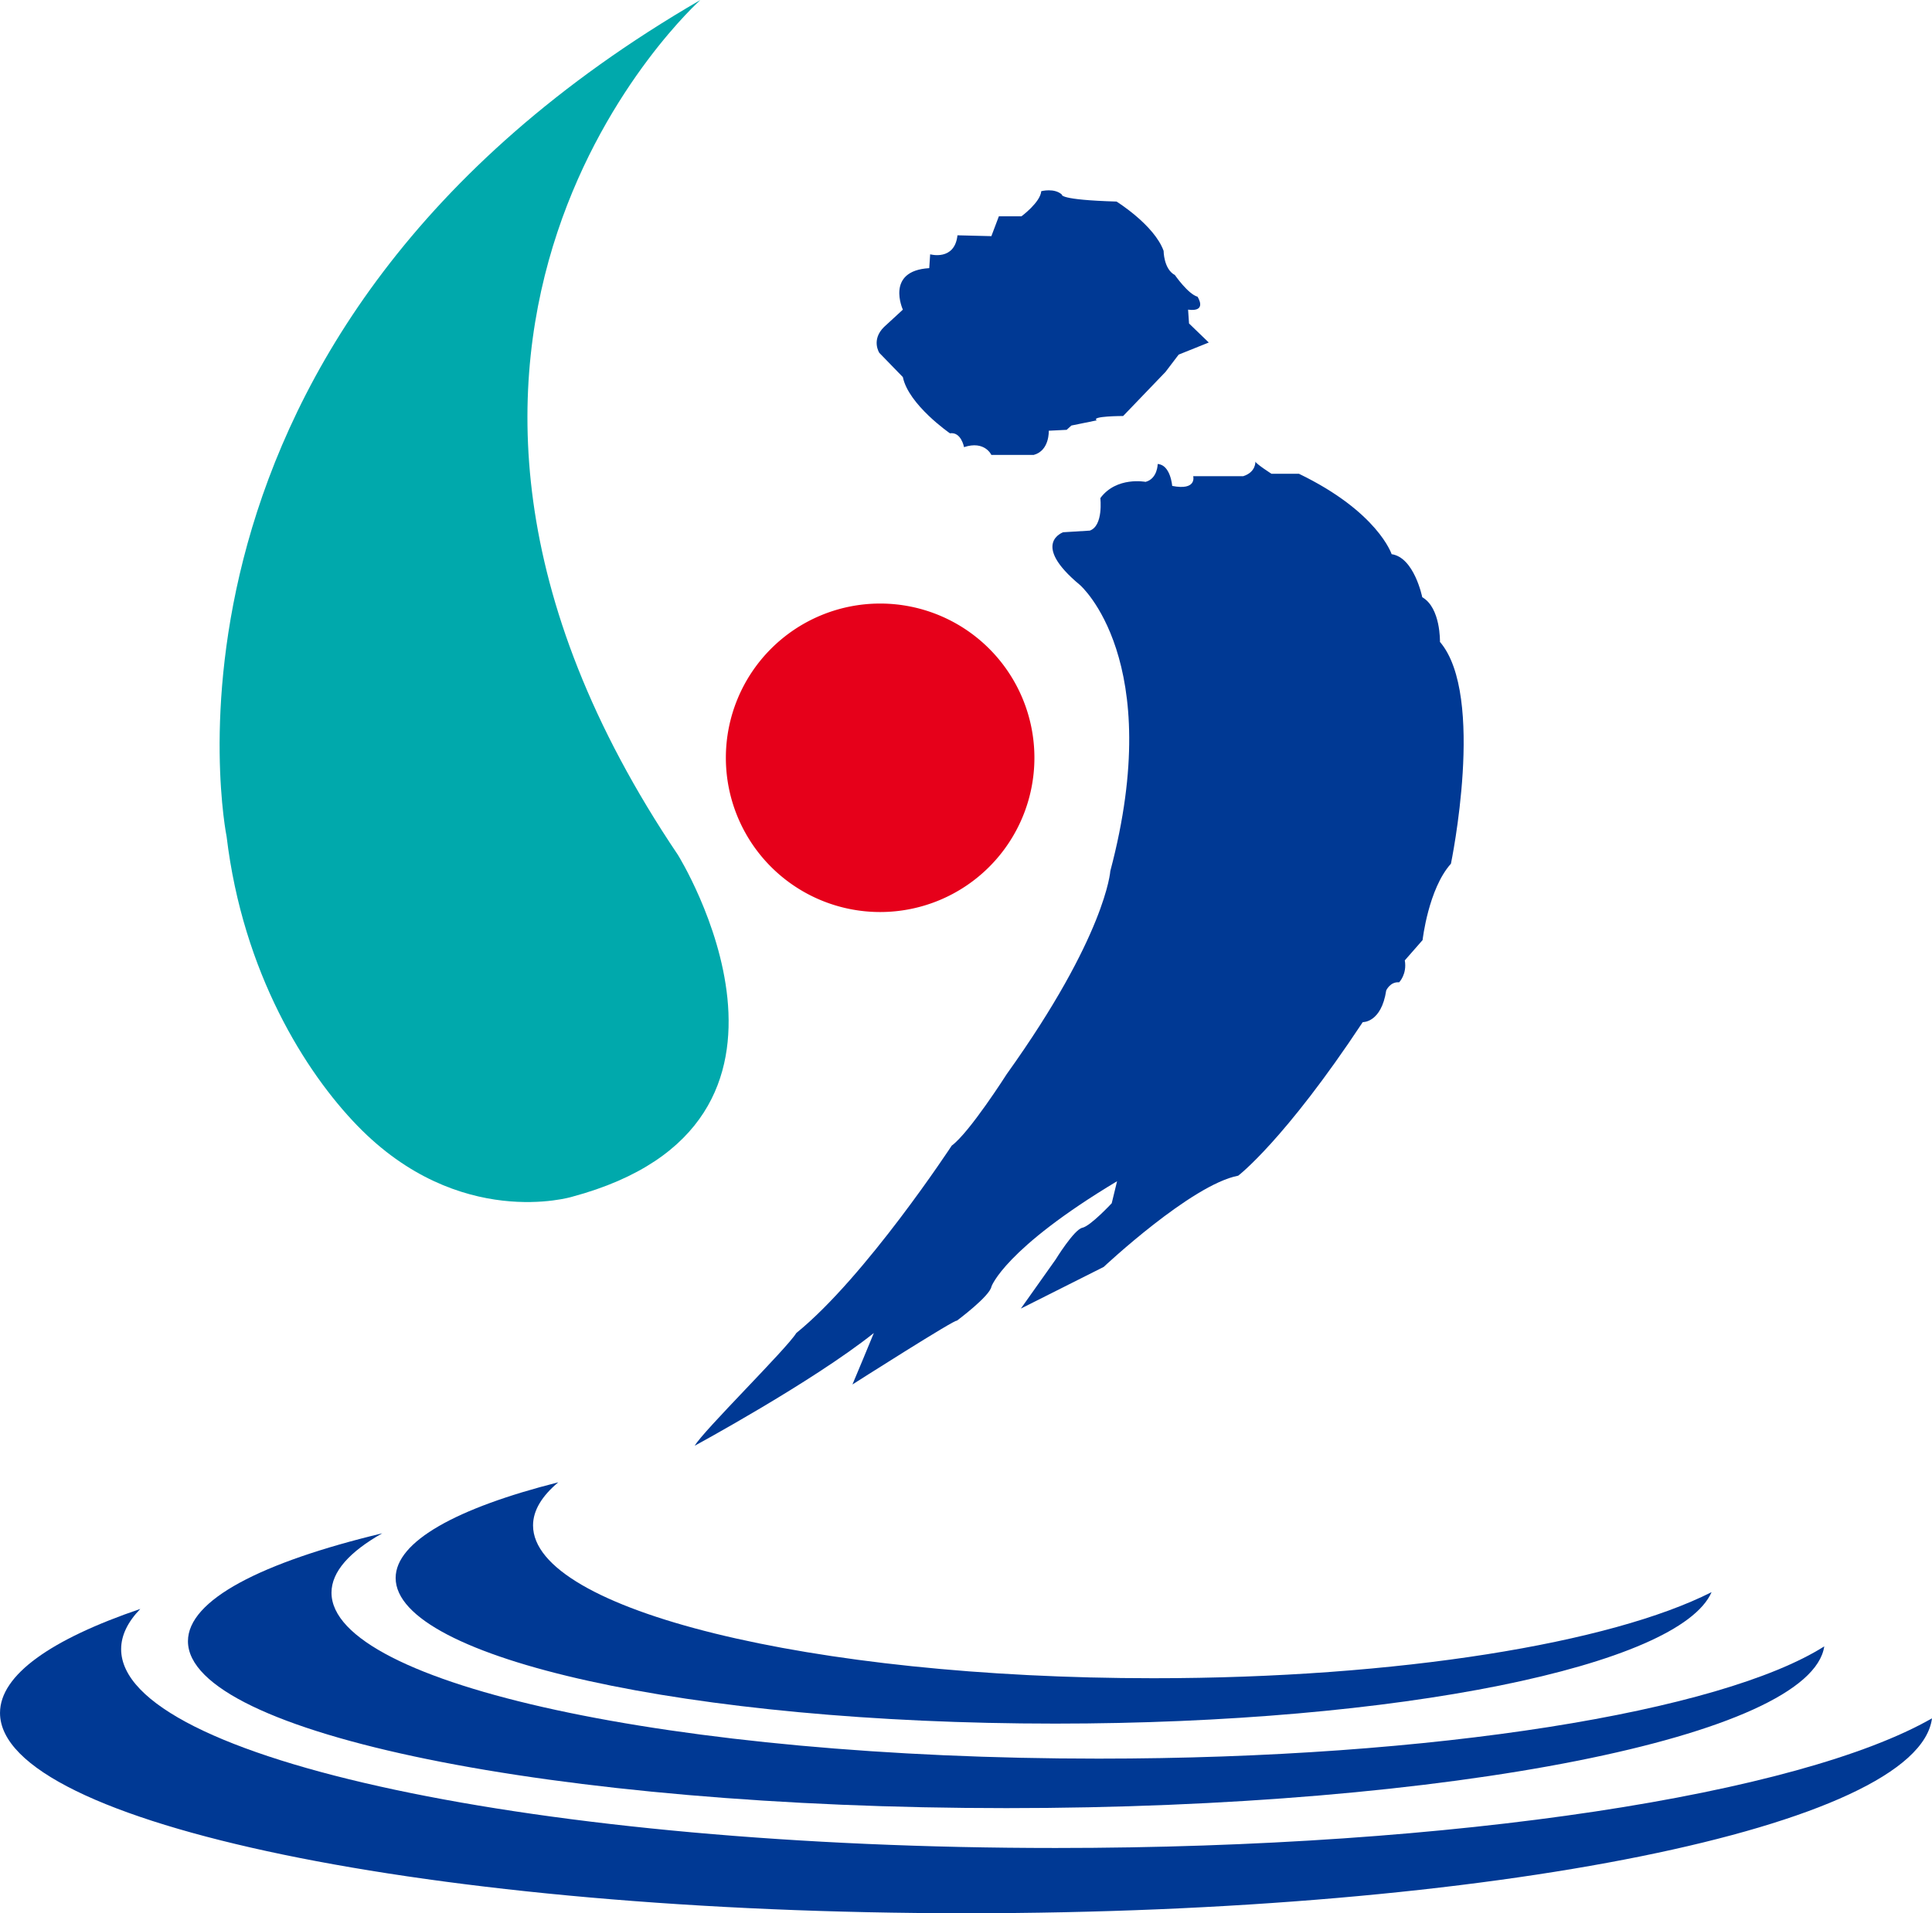 <svg xmlns="http://www.w3.org/2000/svg" width="706.695mm" height="700mm" viewBox="0 0 706.695 700"><defs><clipPath id="a" clipPathUnits="userSpaceOnUse"><path d="M0 841.89h595.28V0H0Z"/></clipPath><clipPath id="b" clipPathUnits="userSpaceOnUse"><path d="M350.617 565.206q-.37 0-.744-.048l-54.588-7.189c-3.105-.41-5.31-3.285-4.901-6.391l3.061-23.239c.409-3.106 3.284-5.311 6.388-4.901l54.588 7.19c3.104.408 5.311 3.283 4.901 6.387l-3.062 23.241c-.376 2.856-2.834 4.95-5.642 4.95z"/></clipPath><clipPath id="c" clipPathUnits="userSpaceOnUse"><path d="M0 841.89h595.28V0H0Z"/></clipPath><clipPath id="d" clipPathUnits="userSpaceOnUse"><path d="m413.11 523.864-54.587-7.191c-3.105-.407-5.31-3.283-4.9-6.387l3.061-23.242c.408-3.105 3.283-5.31 6.388-4.9l54.587 7.19c3.104.407 5.31 3.284 4.901 6.386l-3.061 23.243c-.376 2.854-2.836 4.95-5.645 4.95q-.369 0-.744-.049"/></clipPath></defs><g clip-path="url(#a)" transform="matrix(.353 0 0 -.353 -240.695 244.651)"><path d="m0 0 54.587 7.189c3.104.41 5.978-1.796 6.389-4.901l3.06-23.241c.408-3.105-1.797-5.979-4.901-6.388L4.548-34.529c-3.105-.41-5.979 1.795-6.389 4.9l-3.06 23.24C-5.31-3.283-3.104-.41 0 0" style="fill:#00873c;fill-opacity:1;fill-rule:evenodd;stroke:none" transform="translate(297.702 555.854)"/></g><g clip-path="url(#b)" transform="matrix(.353 0 0 -.353 -240.695 244.651)"><image width="1" height="1" preserveAspectRatio="none" style="image-rendering:optimizeSpeed" transform="matrix(74.286 0 0 44.459 288.771 521.705)"/></g><g clip-path="url(#c)" transform="matrix(.353 0 0 -.353 -240.695 244.651)"><path d="M0 0a44.82 44.82 0 0 0 29.373-10.911C20.991-6.048 10.883-3.208 0-3.208c-10.882 0-20.991-2.84-29.373-7.703A44.82 44.82 0 0 0 0 0" style="fill:#7fbf42;fill-opacity:1;fill-rule:evenodd;stroke:none" transform="translate(302.586 567.665)"/><path d="m0 0 .745-5.657-4.388-.548q-1.926-.255-3.152-.324-1.226-.072-2.486-.117-1.383-.031-1.67-.597-.287-.565 1.144-1.13 3.686-1.444 4.589-.752t2.314.968q.088.011 1.657.353 1.566.342 5.059.832 3.225.455 5.239.72 2.015.265 3.504.4c.936.065 1.739.183 2.408.364q1.004.266.942 1.193-.08 1.316-2.677 1.108-2.595-.204-4.024-1.025-.45-.24-1.983-.504A168 168 0 0 0 4.3-5.189L3.552.498l5.708.811q1.483.195 1.524 1.363.044 1.164-1.634 1.306-.698.058-1.907-.162-1.206-.218-1.645-.546a3.2 3.2 0 0 0-1.086-.567q-.652-.206-.918-.24l-5.621-.802a1.07 1.07 0 0 0-.664.124q-.31.17-.368.616l-.85 6.004 11.812 1.617q1.511.199 1.572 1.337t-1.648 1.304q-.732.055-1.952-.166-1.222-.22-1.603-.542a2.7 2.7 0 0 0-1.076-.518 10 10 0 0 0-.968-.204l-6.328-.922q-1.186.084-2.541.071-1.353-.012-2.197-.243-1.661-.43-1.359-1.009.302-.578.824-.66 1.022-.197 1.488-.542.468-.345.554-.997l.788-5.533q.222-1.446 1.235-1.719a5.4 5.4 0 0 1 2.142-.125z" style="fill:#fff;fill-opacity:1;fill-rule:nonzero;stroke:none" transform="translate(310.572 541.307)"/><path d="M0 0q-.112.166-.84 1.11-.726.943-1.415 1.366-.58.284-.796.212-.217-.075-.818.148a9 9 0 0 0-.83.464q-.573.346-1.168.75.681.994 1.3 2.144.616 1.153 1.191 2.282.414.747.724 1.708.312.96-.896 1.193-.244.028-1.686-.116-1.443-.145-1.886-.445-.532-.31-1.5-.513t-2.626-.422a19 19 0 0 0-1.893-.158l-1.246-.043q-1.322-.025-1.419-.55t.871-1.001q2.314-1.11 3.009-.884.693.228 1.247.602.028.004.4.173.369.17.809.256.584.138 1.066.262.48.123 1.302.292-1.342-3.764-3.789-7.16t-4.551-5.029q-.435-.358.012-.782.448-.422 1.914.342 1.349.751 3.164 2.406a25.3 25.3 0 0 1 3.374 3.79A67 67 0 0 0-4.55.561q1.33-1.044 2.17-1.717 1.312-1.034 2.161-.5Q.63-1.123 0 0m2.003 6.533q-1.215-.16-2.531-.348a25 25 0 0 0-2.094-.231q-1.827-.089-1.458-.6.368-.508.825-.78 2.113-1.168 2.78-.854t1.21.536q.03.003.458.181.43.176.926.303l.148.018.858-6.064q.345-2.396.767-3.412.418-1.013 1.066-.897.764.16 1.242 1.67.48 1.51.06 4.466L4.572 12.656q-.144 1.096-.028 1.821.114.723-.783.907-.624.158-2.205.161-1.584.002-2.002-.023-1.456-.162-1.485-.739-.03-.575.88-.846 1.159-.33 1.684-.775.525-.441.638-1.302zM8.01-7.504q-.727.025-1.906-.177-1.18-.2-1.639-.591a2.4 2.4 0 0 0-.974-.505 9 9 0 0 0-1.071-.217l-3.873-.57a1.13 1.13 0 0 0-.68.122q-.323.168-.377.583l-.418 3.169q-.105.8-.063 1.394.043.592-1.111.652-.632.006-1.959-.107-1.325-.115-2-.264-1.809-.449-1.335-.959.474-.511 1.086-.581.976-.082 1.413-.431.438-.35.519-.971l.367-2.784c.125-.948.516-1.517 1.173-1.699q.986-.278 2.171-.123l10.738 1.536q1.482.194 1.548 1.289.067 1.092-1.609 1.234" style="fill:#fff;fill-opacity:1;fill-rule:nonzero;stroke:none" transform="translate(342.64 544.957)"/><path d="m0 0 54.586 7.19c3.105.408 5.98-1.797 6.389-4.903l3.061-23.24c.409-3.106-1.796-5.979-4.901-6.387L4.548-34.53c-3.106-.409-5.98 1.796-6.388 4.9L-4.902-6.389C-5.311-3.284-3.105-.41 0 0" style="fill:#dc5004;fill-opacity:1;fill-rule:evenodd;stroke:none" transform="translate(360.94 514.56)"/><path d="M0 0c7.166 0 13.719-3.328 18.751-8.826C13.4-4.894 6.947-2.595 0-2.595s-13.4-2.299-18.751-6.231C-13.721-3.328-7.166 0 0 0" style="fill:#fdd000;fill-opacity:1;fill-rule:evenodd;stroke:none" transform="translate(421.714 536.988)"/><path d="M0 0c12.752 0 24.412-5.119 33.364-13.585C23.844-7.53 12.362-3.993 0-3.993c-12.36 0-23.843-3.537-33.364-9.592C-24.41-5.119-12.751 0 0 0" style="fill:#ed6d00;fill-opacity:1;fill-rule:evenodd;stroke:none" transform="translate(402.847 531.055)"/></g><g clip-path="url(#d)" transform="matrix(.353 0 0 -.353 -240.695 244.651)"><image width="1" height="1" preserveAspectRatio="none" style="image-rendering:optimizeSpeed" transform="matrix(74.286 0 0 44.459 352.045 480.536)"/></g><path d="m0 0-4.477-.56a44 44 0 0 0-3.137-.322 99 99 0 0 0-2.472-.114q-1.377-.063-1.652-.609-.275-.552 1.127-1.118 3.69-1.473 4.576-.769.887.705 2.297.979.089.014 1.685.36 1.597.344 5.06.832 3.225.452 5.269.723 2.044.267 3.534.406 1.406.063 2.395.342.987.283.926 1.209-.083 1.313-2.649 1.112-2.564-.2-3.993-1.022-.45-.242-1.998-.504A182 182 0 0 0 3.556.467l-.738 5.598 2.367.344q.172-.4.642-.655a1.52 1.52 0 0 1 1.03-.15q.674.15 1.193 1.016t.339 2.231l-1.003 8.305a5.3 5.3 0 0 0-.035 1.291q.064.55-.924.722-.652.154-1.972.102-1.32-.054-1.763-.112-1.441-.28-1.271-.769.17-.49.73-.627.781-.199 1.239-.47.457-.273.506-.867l.231-1.99-8.067-1.212-.233 1.537a9 9 0 0 0-.087 1.117q-.01.526-.879.715-.673.09-1.887.036-1.215-.054-1.809-.103-1.527-.32-1.261-.842.264-.523.58-.632.91-.272 1.366-.53.455-.256.541-.907l1.072-7.453q.224-1.477.871-2.041t1.176-.465q.584.141 1.091.642.506.504.515.897l2.158.314zm4.385 12.482.486-4.156-7.953-1.168-.606 4.14z" style="fill:#fff;fill-opacity:1;fill-rule:nonzero;stroke:none" transform="matrix(.353 0 0 -.353 -108.573 70.505)"/><path d="M0 0q.18-1.362-.696-2.489-.878-1.123-2.21-1.298-1.363-.182-2.498.664-1.137.844-1.316 2.207-.184 1.395.695 2.503.879 1.11 2.241 1.29 1.333.175 2.47-.669Q-.179 1.362 0 0m7.105-15.972q-.726.024-1.919-.178c-.796-.136-1.338-.33-1.625-.591a2.4 2.4 0 0 0-.973-.504 8 8 0 0 0-1.072-.215l-5.266-.754a1.12 1.12 0 0 0-.679.121q-.324.168-.378.582l-.312 2.37a7 7 0 0 0-.062 1.395q.042.59-1.107.623-.638.035-1.962-.094c-1.324-.129-1.549-.179-1.997-.277q-1.84-.454-1.367-.948a1.75 1.75 0 0 1 1.113-.564q.946-.086 1.41-.521.463-.437.546-1.059l.238-1.807q.187-1.422 1.172-1.699.986-.276 2.171-.121l12.131 1.718q1.481.194 1.549 1.289.066 1.093-1.611 1.234m3.975 8.963c-.053.857-.949 1.213-2.688 1.076q-2.61-.208-4.074-1.003-.64-.387-3.289-.764a353 353 0 0 0-3.655-.511l-6.276-.856q-1.896-.251-3.17-.298l-2.564-.097q-1.376-.088-1.649-.639-.274-.549 1.122-1.087 3.816-1.517 4.75-.823.934.697 2.28.994.084.042 1.709.406t5.148.858q3.28.492 5.369.754a74 74 0 0 0 3.614.369q1.403.095 2.419.394 1.015.3.954 1.227M3.495.461Q3.08 3.631.412 4.198q-2.667.565-2.67.598-.084.41.094.54.18.13-.205.529-.422.457-2.107.327-1.687-.133-1.614-.907.028-.205.463-.315.436-.109-.012-.589.003-.03-2.495-1.308-2.5-1.278-2.086-4.419.347-2.636 2.763-3.81 2.413-1.174 4.813-.857 2.46.322 4.473 2.079Q3.844-2.177 3.495.461" style="fill:#fff;fill-opacity:1;fill-rule:nonzero;stroke:none" transform="matrix(.353 0 0 -.353 -97.867 64.205)"/><path d="M0 0s-.534.815-.928.948c-.393.133-.875.55-.44.673.435.126 5.544.007 6.272-.975.728-.98-1.043-3.946-1.718-5.274-.676-1.328-1.188-.799-1.426-.034C1.521-3.897.904-1.604.5-.843.097-.082 0 0 0 0" style="fill:#231916;fill-opacity:1;fill-rule:evenodd;stroke:none" transform="matrix(.353 0 0 -.353 -132.408 66.007)"/><path d="M0 0s-1.065-1.138-1.186-1.74c-.122-.602-.61-1.325.08-1.509.688-.183 1.734.327 2.446.802.712.473 1.321.831.514 1.437C1.047-.4.597.017 0 0m-9.018 7.31s-1.347.338-1.295-.117c.048-.456 1.04-3.339 1.784-3.836.744-.494 1.644-.301 2.007.564.361.865 2.478 1.745 3.551 2.084S.68 7.149.73 6.724c.052-.428-.849-3.474-1.741-4.378 0 0-.772-1.246-.453-1.583 0 0-1.542-1.491-1.298-3.025.245-1.534.368-1.818 1.35-2.164.982-.348 2.671-.461 4.691 1.445 2.022 1.903 1.917 1.884 2.325 2.18.408.295.411 1.413-.25 1.482-.66.071-2.133.483-2.785.81-.65.325-.809.523-.172 1.706.639 1.187 1.671 3.266 1.671 3.266s.845 1.447-.795 1.919c-1.64.473-2.611.165-4.376-.078-1.763-.243-6.848-.825-6.848-.825s-1.032-.112-1.067-.169" style="fill:#231916;fill-opacity:1;fill-rule:evenodd;stroke:none" transform="matrix(.353 0 0 -.353 -130.632 71.398)"/><path d="M0 0s-.008 2.682 1.655 4.747c0 0 1.314 1.573.046 2.256-1.268.681-3.895 1.28-4.296.243-.401-1.038-.45-4.212-.517-6.153a113 113 0 0 0-.297-4.8c-.058-.685-.477-2.961-.092-3.32.228-.213.95-.358 1.548.265.416.433.726 1.546.958 1.974.565 1.04 1.768 2.104 2.378 2.462.607.357 5.786 3.671 7.324 4.078 0 0 .199.408-.289.681-.487.274-1.025.366-2.096.054C5.25 2.176 1.88.73 1.542.522S.432.039 0 0" style="fill:#231916;fill-opacity:1;fill-rule:evenodd;stroke:none" transform="matrix(.353 0 0 -.353 -126.078 69.515)"/><path d="M0 0s1.174 1.514 1.586 1.923.177 1.26-.18 1.507c-.355.25-3.117.034-3.341.284-.223.252-1.086.201-1.096-.112-.012-.314.033-1.882-.129-2.714-.16-.831-.678-3.297-.328-3.744.349-.449.313-2.015 1.07-2.166.757-.154 2.295.11 3.268.476.974.366 4.461 2.12 4.998 2.336.537.211.392.934-.302.943-.695.014-1.125.03-2.065-.306C2.541-1.91.162-2.682-.405-2.78c-.566-.099-.872-.307-.741.551C-1.018-1.37 0 0 0 0" style="fill:#231916;fill-opacity:1;fill-rule:evenodd;stroke:none" transform="matrix(.353 0 0 -.353 -121.401 67.195)"/><path d="M0 0s-1.928-1.131-2.167-.394c-.239.735-1.179 2.618.152 2.764 1.33.149 4.173.841 4.61.994.435.154 4.301 1.514 5.009 1.901.709.389 2.136.437 2.887.112.75-.323.457-2.084-.025-2.61s-1.834-3.211-2.32-3.85c-.486-.642-1.2-2.111-.944-2.363.256-.25 1.488-.03 3.938.858 2.449.887 2.139 1.587 2.219 2.018s-.146.538 1.049.625c1.196.087 2.574-.467 2.199-.76-.375-.296-2.623-2.239-4.711-3.232s-2.871-1.238-3.24-1.389c-.37-.153-1.664-.351-2.409.144-.744.496-1.409 1.365-1.135 2.597.275 1.234 1.521 4.688 1.764 4.979.241.293-.086.398-.488.274S.546.47 0 0" style="fill:#231916;fill-opacity:1;fill-rule:evenodd;stroke:none" transform="matrix(.353 0 0 -.353 -123.187 71.054)"/><path d="M0 0c-.623-.012.656 4.66 6.951 3.584 0 0 .967-2.51-.9-2.963-1.866-.456-2.446-2.716-4.156-2.56-1.709.155-2.332.73-2.332.73z" style="fill:#e60013;fill-opacity:1;fill-rule:evenodd;stroke:none" transform="matrix(.353 0 0 -.353 -154.806 67.625)"/><path d="M0 0s.074 1.028.448 1.931c.374.901.859 1.9-.947 2.649-1.806.748-2.407.998-3.177-2.562-.771-3.559-3.015-14.759 3.867-15.249 0 0-.241-.499 3.487 1.091 3.728 1.595 5.525 3.635 5.503 4.773-.021 1.136.03 6.192 2.194 11.924 0 0 1.395 2.172-2.274 2.848s-2.187-3.148-2.29-4.587c-.102-1.437-.799-8.307-1.628-9.797-.83-1.49-3.515-4.395-4.683-3.383S-1.408-3.824 0 0" style="fill:#f08300;fill-opacity:1;fill-rule:evenodd;stroke:none" transform="matrix(.353 0 0 -.353 -154.074 65.855)"/><path d="M0 0s.521 4.403.617 5.738c.095 1.338.322 1.631 2.319.662 1.996-.968 1.328-3.088.953-3.993-.374-.902-.535-1.716-.535-1.716s7.345 1.645 6.759-.792c0 0-.176.426-1.885-.382-1.711-.808-5.035-1.085-6.18-4.104C.902-7.603-.551-7.705-.8-6.86c-.249.842.881 5.099.8 6.86" style="fill:#f08300;fill-opacity:1;fill-rule:evenodd;stroke:none" transform="matrix(.353 0 0 -.353 -148.808 65.576)"/><path d="M0 0s-4.265-1.863-5.24.376C-6.216 2.613-2.898 4.234.969 1.997 4.837-.24 5.416-.799 3.201-2.912.984-5.025 2.143-4.696 2.143-4.696s4.285.728 3.772-2.127c-.514-2.856-.66-3.465-1.372-4.757-.711-1.291-2.98-4.124-2.048-4.087.933.036 5.967 2.569 6.532 3.251.565.683-.132 2.487 1.592 2.055 1.725-.433 2.444-1.931 1.36-2.677-1.088-.749-10.216-8.567-11.325-5.285s-.903 3.264 1.02 7.052 2.435 5.197 1.687 4.836c-.748-.359-3.794-1.071-4.468-1.849-.676-.779-3.274.439-2.467 1.621S-1.27-4.76-.022-3.198C1.226-1.635 1.159.332 1.159.332z" style="fill:#f08300;fill-opacity:1;fill-rule:evenodd;stroke:none" transform="matrix(.353 0 0 -.353 -148.668 69.229)"/><path d="M0 0s-1.182.48-1.562.249c-.378-.23-1.83.79-1.122 1.386.708.597 6.507 2.886 6.507 2.886s3.155.865 3.076 1.522c-.078.655-.453 4.133.932 3.962 1.386-.172 2.774-.277 2.931-1.59.154-1.314-.907-8.129-2.042-9.668-1.135-1.541-2.865-3.814-3.115-2.104-.251 1.711.277 1.411.462 2.37.186.964-.099 3.066-.099 3.066zm1.188-6.792S1.593-.708 2.796-.865C4-1.021 4.285-4.948 4.182-5.59c-.105-.643-.018-2.082 2.623-1.633 2.641.45 5.835 1.897 6.667 2.547.832.653 1.508-.115 1.466-.762-.043-.646-.907-1.752-1.631-1.698-.725.058-4.271-2.143-4.823-2.232-.553-.087-6.158-3.108-6.805.847l-.358 1.003ZM-13.186 4.392s-2.822-1.346-3.028-1.722c-.208-.373-1.705-1.885-2.21.56-.505 2.447-.345 3.93 1.006 4.153 1.35.221 4.975.856 6.899 1.488 1.924.635 6.45 1.134 5.954-1.757-.21-1.226-1.195-3.361-2.317-5.527.687-.261 2.142-.93 3.677-2.317 2.118-1.919 0-5.466-1.152-5.444-1.153.024-1.454 1.868-1.2 2.954C-5.303-2.132-7.275.165-7.275.165l-.007.657c-1.413-2.673-2.922-5.239-3.327-6.061-.773-1.57-.332-4.986-1.577-4.5-1.242.485-.861 2.54 1.028 6.298s5.429 9.472 4.682 10.116c-.747.643-6.71-2.283-6.71-2.283" style="fill:#f08300;fill-opacity:1;fill-rule:evenodd;stroke:none" transform="matrix(.353 0 0 -.353 -138.986 70.72)"/><path d="M0 0s-4.813-4.102-6.213-.092c-1.398 4.008.219 4.121 4.052 5.227 3.834 1.105 17.768 6.317 19.87 6.779 2.102.464 10.924 2.746 12.116-.94 1.194-3.688-.996-6.442-2.363-8.413s-1.339-2.665-.566-2.566c.774.099 5.472.452 5.124-1.209-.348-1.66-2.684-2.183-3.577-2.885-.893-.703-7.422-6.291-9.46-1.548-2.036 4.744 4.052 10.592 4.052 10.592s3 3.388 1.867 4.695C23.77 10.946 10.467 7.069 0 0" style="fill:#46b035;fill-opacity:1;fill-rule:evenodd;stroke:none" transform="matrix(.353 0 0 -.353 -183.676 55.844)"/><path d="M0 0s2.657 5.021 4.841 3.408c2.183-1.611.326-1.861-.533-3.179C3.446-1.09-.534-6.399-.898-10.435s.207-6.757-1.105-6.892c-1.312-.138-4.014 1.742-.937 10.487L-.349-.589z" style="fill:#46b035;fill-opacity:1;fill-rule:evenodd;stroke:none" transform="matrix(.353 0 0 -.353 -169.79 50.293)"/><path d="M0 0s10.896 3.435 10.27 2.178-2.88-.637-6.328-2.767C.495-2.719-.44-1.885-.44-1.885Z" style="fill:#46b035;fill-opacity:1;fill-rule:evenodd;stroke:none" transform="matrix(.353 0 0 -.353 -170.578 54.13)"/><path d="M0 0s-1.9-2.572-1.939-4.18c-.038-1.605-.202-3.893.8-3.81 1.002.081 1.825-.208 2.33 4.737 0 0 1.303-.016 2.354.751 1.05.768 1.954 1.624 1.873.479-.082-1.143-2.647-4.869-2.043-6.06.605-1.192 1.4-1.863 4.036.708 2.635 2.569 3.62 2.423 3.3 3.289-.322.865-3.469-1.361-3.469-1.361s-1.203-.757-.654.507c.551 1.261 2.941 4.694-.43 4.703-3.371.011-4.236-.309-4.683-.124C1.029-.178 0 0 0 0" style="fill:#46b035;fill-opacity:1;fill-rule:evenodd;stroke:none" transform="matrix(.353 0 0 -.353 -171.477 57.408)"/><path d="M0 0s-.579 2.05-.47 2.189 2.011.466 2.672.168c.662-.296.952-.464.757-1.615-.195-1.149-.867-3.485-1.536-4.546C.753-4.863.422-5.343.078-5.072c-.343.27-.478 1.147-.121 2.659C.316-.902 0 0 0 0m-20.594-.479s.588.737-.132.751c-.719.014-1.979-.567-2.104-.95-.125-.381-.777-.854-1.433-.476-.657.378-2.878 2.463-.938 3.093 1.939.634 4.285 1.088 5.699.707l.215.114s2.087 1.272 3.959.809c.772-.191 2.141-.833 2.629-1.46.695-.893 1.178-1.932 1.095-3.561l5.987 3.382s.181 1.251.803 1.239c.619-.014 1.282.014 1.938-.06.655-.075 1.511-.496 1.352-1.08s-1.318-4.248-2.36-5.805c-1.042-1.558-1.532-3.249-2.169-1.96-.638 1.288.492 4.83.492 4.83s.524 1.251.232 1.378c-.292.128-4.804-3.36-4.804-3.36l-1.854-.764s-1.007-1.012-1.305-1.594c-.298-.58-2.106-3.138-2.497-2.986-.391.149-.335 1.053.756 4.256 1.092 3.205 1.422 3.749.289 5.039-1.133 1.291-2.168.609-3.123.561.591-.502.523-.557.216-1.818-.309-1.265-2.398-5.572-2.936-6.756s-1.194-1.019-1.593-.687c-.398.332-.624 2.118.412 4.204 1.038 2.085 1.172 2.934 1.174 2.954" style="fill:#46b035;fill-opacity:1;fill-rule:evenodd;stroke:none" transform="matrix(.353 0 0 -.353 -158.549 55.86)"/><path d="M0 0s-.894 1.49-1.556 1.73c-.663.242-1.472 1-.736 1.233.734.233 9.361.071 10.58-1.725C9.507-.555 6.483-6.021 5.329-8.47s-2.013-1.48-2.407-.079C2.526-7.147 1.511-2.936.837-1.544.163-.151 0 0 0 0" style="fill:#e60013;fill-opacity:1;fill-rule:evenodd;stroke:none" transform="matrix(.353 0 0 -.353 -177.838 47.498)"/><path d="M0 0s-.534.814-.928.947c-.392.133-.875.549-.439.673.434.126 5.543.007 6.271-.974.729-.981-1.043-3.947-1.718-5.275-.676-1.328-1.188-.8-1.426-.034C1.521-3.899.905-1.604.501-.844S0 0 0 0" style="fill:#231916;fill-opacity:1;fill-rule:evenodd;stroke:none" transform="matrix(.353 0 0 -.353 -154.411 51.957)"/><path d="M0 0s-1.066-1.138-1.187-1.74-.61-1.325.08-1.509 1.734.327 2.447.802c.712.473 1.32.831.514 1.437C1.047-.401.598.017 0 0m-9.018 7.31s-1.346.337-1.296-.117c.05-.456 1.039-3.339 1.784-3.836.744-.494 1.645-.302 2.007.564.362.864 2.48 1.743 3.552 2.084C-1.9 6.344.679 7.149.73 6.723c.051-.427-.849-3.473-1.742-4.38 0 0-.772-1.244-.453-1.579 0 0-1.542-1.493-1.297-3.028.244-1.534.367-1.816 1.349-2.162.982-.348 2.671-.461 4.692 1.445C5.3-1.078 5.195-1.097 5.604-.801c.407.295.41 1.412-.25 1.482-.66.069-2.133.483-2.784.81-.651.325-.81.521-.173 1.706a152 152 0 0 1 1.671 3.266s.845 1.447-.795 1.919c-1.64.473-2.611.165-4.376-.078-1.764-.243-6.849-.825-6.849-.825s-1.031-.112-1.066-.169" style="fill:#231916;fill-opacity:1;fill-rule:evenodd;stroke:none" transform="matrix(.353 0 0 -.353 -152.635 57.349)"/><path d="M0 0s-.007 2.682 1.656 4.747c0 0 1.313 1.573.044 2.255-1.267.682-3.893 1.281-4.295.244-.4-1.038-.45-4.212-.517-6.153a111 111 0 0 0-.298-4.8c-.056-.685-.475-2.961-.09-3.32.227-.213.95-.358 1.548.265.415.433.725 1.546.957 1.974.565 1.04 1.768 2.104 2.378 2.462.608.357 5.787 3.671 7.324 4.079 0 0 .199.407-.288.68s-1.026.366-2.098.054C5.251 2.176 1.88.73 1.542.522S.432.039 0 0" style="fill:#231916;fill-opacity:1;fill-rule:evenodd;stroke:none" transform="matrix(.353 0 0 -.353 -148.08 55.466)"/><path d="M0 0s1.174 1.513 1.586 1.923.176 1.26-.18 1.507c-.356.249-3.118.033-3.341.284-.223.252-1.086.201-1.097-.112-.012-.314.033-1.882-.127-2.714-.162-.831-.679-3.296-.33-3.744s.314-2.014 1.07-2.166c.758-.154 2.295.111 3.269.476.974.366 4.461 2.121 4.998 2.333s.392.935-.303.947-1.125.029-2.065-.307C2.541-1.91.161-2.682-.404-2.78c-.568-.1-.872-.307-.743.551C-1.019-1.37 0 0 0 0" style="fill:#231916;fill-opacity:1;fill-rule:evenodd;stroke:none" transform="matrix(.353 0 0 -.353 -143.404 53.146)"/><path d="M0 0s-1.929-1.131-2.167-.396c-.24.737-1.179 2.62.151 2.766 1.33.147 4.174.839 4.61.992.436.155 4.302 1.516 5.01 1.903.709.389 2.135.437 2.887.112.75-.323.456-2.085-.025-2.61-.483-.525-1.834-3.211-2.32-3.851-.487-.641-1.2-2.111-.945-2.362.257-.25 1.487-.03 3.938.857 2.449.888 2.138 1.588 2.22 2.019.081.43-.147.538 1.049.625s2.573-.466 2.199-.76c-.375-.296-2.624-2.239-4.712-3.233-2.087-.993-2.87-1.237-3.24-1.388-.37-.153-1.663-.351-2.408.144s-1.41 1.365-1.136 2.597c.276 1.234 1.523 4.688 1.764 4.978s-.086.398-.487.274C5.985 2.543.547.47 0 0" style="fill:#231916;fill-opacity:1;fill-rule:evenodd;stroke:none" transform="matrix(.353 0 0 -.353 -145.19 57.005)"/><path d="M0 0s-1.568-2.646-.958-2.689 2.216-.082 2.825.947C2.479-.712 0 0 0 0" style="fill:#fff;fill-opacity:1;fill-rule:evenodd;stroke:none" transform="matrix(.353 0 0 -.353 -175.352 56.627)"/><path d="M0 0c-24.866 0-45.024 4.292-45.024 9.582 0 .664.318 1.313.923 1.939-4.289-1.461-6.759-3.178-6.759-5.013 0-5.331 20.843-9.653 46.556-9.653 25.295 0 45.862 4.184 46.527 9.394C35.86 2.601 19.359 0 0 0" style="fill:#003994;fill-opacity:1;fill-rule:nonzero;stroke:none" transform="matrix(7.592 0 0 -7.592 386.134 676.123)"/><path d="M0 0c-20.409 0-36.956 3.581-36.956 7.998 0 1.009.872 1.973 2.446 2.861-5.835-1.402-9.362-3.216-9.362-5.2 0-4.443 17.655-8.044 39.434-8.044 21.371 0 38.758 3.468 39.404 7.795C29.995 2.263 16.223 0 0 0" style="fill:#003994;fill-opacity:1;fill-rule:nonzero;stroke:none" transform="matrix(7.592 0 0 -7.592 401.826 643.43)"/><path d="M0 0a7.433 7.433 0 1 0-14.866 0A7.433 7.433 0 0 0 0 0" style="fill:#e6001a;fill-opacity:1;fill-rule:nonzero;stroke:none" transform="matrix(7.592 0 0 -7.592 378.371 277.253)"/><path d="M0 0s-18.004-16.087-1.082-41.199c0 0 8.068-12.949-5.117-16.48 0 0-5.424-1.628-10.33 3.433-2.487 2.564-5.51 7.356-6.297 13.929 0 0-4.919 24.23 22.826 40.317" style="fill:#00a9ac;fill-opacity:1;fill-rule:nonzero;stroke:none" transform="matrix(7.592 0 0 -7.592 256.186 0)"/><path d="M0 0c-16.505 0-29.887 3.296-29.887 7.364 0 .722.429 1.419 1.216 2.078-4.876-1.234-7.836-2.846-7.836-4.611 0-3.877 14.227-7.018 31.777-7.018 16.508 0 30.072 2.78 31.625 6.336C22.05 1.693 11.828 0 0 0" style="fill:#003994;fill-opacity:1;fill-rule:nonzero;stroke:none" transform="matrix(7.592 0 0 -7.592 421.881 614.014)"/><path d="M0 0s-.861 1.875 1.271 2l.044.667s1.18-.333 1.316.916l1.633-.041.362.958h1.089s.907.668.953 1.209c0 0 .634.167.996-.166 0 0-.18-.251 2.631-.334 0 0 1.815-1.126 2.268-2.376 0 0 0-.875.544-1.166 0 0 .635-.917 1.089-1.043 0 0 .498-.75-.454-.624l.046-.667.951-.917-1.451-.583-.634-.834-2.041-2.125s-1.587 0-1.27-.209l-1.225-.25-.227-.207-.861-.043s.046-.958-.726-1.166h-2.04s-.318.707-1.317.375c0 0-.136.749-.679.667 0 0-1.995 1.375-2.268 2.709l-1.134 1.167s-.408.624.228 1.249l.771.709" style="fill:#003994;fill-opacity:1;fill-rule:nonzero;stroke:none" transform="matrix(7.592 0 0 -7.592 330.253 113.292)"/><path d="m0 0-1.282-.079s-1.596-.548.811-2.544c0 0 4.158-3.602 1.46-13.781 0 0-.2-3.094-4.992-9.789 0 0-1.793-2.818-2.649-3.445 0 0-4.14-6.319-7.488-9.032-.468-.764-4.479-4.707-4.894-5.43 0 0 5.667 3.069 8.629 5.43 0 0-1.004-2.433-1.031-2.479 0 0 5.062 3.225 5.023 3.067 0 0 1.596 1.184 1.675 1.653 0 0 .619 1.816 6.052 5.075l-.258-1.062s-1.02-1.098-1.417-1.182c-.396-.082-1.288-1.533-1.288-1.533l-1.673-2.361 3.991 2.007s4.226 3.968 6.482 4.398c0 0 2.22 1.684 6 7.4 0 0 .893-.04 1.131 1.527 0 0 .193.431.621.391 0 0 .39.393.274 1.058l.857.978s.276 2.467 1.366 3.681c0 0 1.684 8.104-.529 10.689 0 0 .041 1.643-.853 2.153 0 0-.385 1.918-1.475 2.074 0 0-.658 2.035-4.467 3.876H8.753s-.736.47-.775.587c0 0 .037-.508-.586-.704h-2.41s.195-.706-1.012-.469c0 0-.077 1.017-.699 1.056 0 0-.001-.705-.583-.861 0 0-1.4.274-2.18-.783C.508 1.566.663.235 0 0" style="fill:#003994;fill-opacity:1;fill-rule:nonzero;stroke:none" transform="matrix(7.592 0 0 -7.592 398.63 194.136)"/><path d="m0 0-9.701-.026.008-2.996 9.701.026zm-18.979-11.177-.006 2.246 11.698.032-.01 3.602-5.244-.015q-.57 0-.927.248-.357.247-.359.784l-.02 7.525q-.003.855-.876 1.138-.876.282-.982.319l.676 1 5.493-.378q0-.037-.088-.571a7 7 0 0 1-.087-1.141l.004-1.427 9.701.026-.005 1.677q-.004.89-.823 1.175-.823.281-.893.318l.64.893 5.493-.414q-.037-.035-.159-.607a5.6 5.6 0 0 1-.121-1.212l.021-8.273q.002-.537-.373-.787-.373-.249-.979-.252l-5.527-.014.009-3.602 11.698.032.005-2.248z" style="fill:#727272;fill-opacity:1;fill-rule:nonzero;stroke:none" transform="matrix(.353 0 0 -.353 -120.35 151.586)"/><path d="M0 0q-.004 1.248-1.236 2.207-1.234.961-2.945.956-1.713-.005-2.938-.972-1.229-.966-1.225-2.213.002-1.25 1.218-2.226 1.215-.979 2.963-.973 1.747.003 2.957.989Q.003-1.25 0 0m-11.005-18.932a1.73 1.73 0 0 0-.91.247q-.41.25-.412.749l-.011 3.959q-.002.784-.752 1.049-.749.267-.82.301l.602 1.036 5.316-.306q-.036-.072-.106-.642a10 10 0 0 1-.068-1.213l.008-2.924 13.588.035.006-2.246zm-7.657 9.254-.006 2.139 28.674.076.006-2.139zM4.244-.023Q4.25-2.486 1.58-3.955a11.8 11.8 0 0 0-5.737-1.477 11.6 11.6 0 0 0-5.71 1.447q-2.645 1.453-2.651 3.88-.006 2.46 2.629 3.948a11.5 11.5 0 0 0 5.702 1.495 11.67 11.67 0 0 0 5.746-1.465Q4.237 2.4 4.244-.023" style="fill:#727272;fill-opacity:1;fill-rule:nonzero;stroke:none" transform="matrix(.353 0 0 -.353 -107.885 151.062)"/><path d="M0 0q-.5 0-.91.247-.411.249-.412.747l-.013 4.602q-.002.784-.752 1.068-.749.283-.82.283l.603 1.035 5.28-.306q-.037-.037-.088-.625a13 13 0 0 1-.051-1.194l.01-3.602 13.588.036.005-2.247Zm10.454 11.654.013-4.957-.244-1.89-3.959-.011-.018 6.847-13.909-.038-.006 2.176 18.51.049a21 21 0 0 1 .668 3.693 38 38 0 0 1 .168 3.549l-14.086-.038-.006 2.212 18.83.05q-.037-.071-.123-.857a12 12 0 0 1-.086-1.319q.003-1.177-.401-3.372-.405-2.194-1.042-3.907l6.242.016.006-2.174z" style="fill:#727272;fill-opacity:1;fill-rule:nonzero;stroke:none" transform="matrix(.353 0 0 -.353 -99.06 157.717)"/><path d="M0 0c-19.062-.051-34.523 3.198-34.534 7.253-.001.51.242 1.007.704 1.488-3.284-1.129-5.175-2.449-5.171-3.856.01-4.087 15.997-7.358 35.708-7.305 19.39.053 35.147 3.301 35.647 7.297C27.482 2.066 14.839.039 0 0" style="fill:#003994;fill-opacity:1;fill-rule:nonzero;stroke:none" transform="matrix(.353 0 0 -.353 -141.387 164.202)"/><path d="M0 0c-15.645-.042-28.336 2.669-28.345 6.056-.002.773.663 1.513 1.869 2.197-4.47-1.087-7.17-2.484-7.166-4.006.009-3.404 13.55-6.129 30.245-6.084C12.985-1.794 26.306.9 26.793 4.219 22.988 1.796 12.436.033 0 0" style="fill:#003994;fill-opacity:1;fill-rule:nonzero;stroke:none" transform="matrix(.353 0 0 -.353 -140.831 163.035)"/><path d="M0 0a5.699 5.699 0 1 0-11.397-.029A5.699 5.699 0 0 0 0 0" style="fill:#e6001a;fill-opacity:1;fill-rule:nonzero;stroke:none" transform="matrix(.353 0 0 -.353 -141.702 149.995)"/><path d="M0 0s-13.769-12.369-.745-31.584c0 0 6.21-9.91-3.889-12.643 0 0-4.154-1.259-7.925 2.61-1.913 1.961-4.239 5.629-4.857 10.664 0 0-3.819 18.563 17.416 30.953" style="fill:#00a9ac;fill-opacity:1;fill-rule:nonzero;stroke:none" transform="matrix(.353 0 0 -.353 -146.08 140.13)"/><path d="M0 0c-12.652-.035-22.917 2.465-22.925 5.582-.002.555.326 1.09.927 1.597-3.734-.955-6-2.198-5.997-3.551.008-2.971 10.921-5.351 24.373-5.316 12.656.035 23.048 2.194 24.23 4.924C16.898 1.344 9.067.023 0 0" style="fill:#003994;fill-opacity:1;fill-rule:nonzero;stroke:none" transform="matrix(.353 0 0 -.353 -140.12 161.986)"/><path d="M0 0s-.664 1.437.97 1.537l.032.512s.905-.254 1.007.705l1.252-.029.275.736.835.002s.694.513.729.928c0 0 .484.129.763-.125 0 0-.138-.193 2.018-.25 0 0 1.393-.86 1.744-1.818 0 0 .001-.671.419-.893 0 0 .487-.701.836-.797 0 0 .384-.574-.347-.48l.036-.509.732-.703-1.111-.449-.484-.64-1.56-1.634s-1.217-.003-.974-.162l-.938-.195-.173-.16-.661-.034s.038-.735-.554-.896l-1.564-.003s-.244.541-1.01.285c0 0-.106.574-.522.509 0 0-1.532 1.05-1.744 2.073l-.871.891s-.314.478.172.958l.589.545" style="fill:#003994;fill-opacity:1;fill-rule:nonzero;stroke:none" transform="matrix(.353 0 0 -.353 -143.43 144.16)"/><path d="m0 0-.983-.063s-1.222-.424.628-1.948c0 0 3.193-2.754 1.147-10.562 0 0-.148-2.372-3.808-7.514 0 0-1.367-2.164-2.023-2.646 0 0-3.16-4.852-5.721-6.94-.357-.586-3.424-3.616-3.741-4.171 0 0 4.338 2.365 6.604 4.179 0 0-.765-1.867-.785-1.902 0 0 3.874 2.483 3.844 2.362 0 0 1.221.91 1.28 1.27 0 0 .472 1.393 4.629 3.903l-.195-.815s-.779-.843-1.084-.908c-.304-.064-.984-1.179-.984-1.179l-1.278-1.812L.585-27.2s3.232 3.051 4.96 3.385c0 0 1.698 1.294 4.584 5.685 0 0 .685-.029.864 1.172 0 0 .147.33.476.302 0 0 .298.302.207.811l.656.752s.206 1.891 1.04 2.824c0 0 1.274 6.215-.428 8.192 0 0 .027 1.26-.659 1.649 0 0-.3 1.469-1.135 1.587 0 0-.509 1.559-3.432 2.962l-1.013-.003s-.566.36-.597.449c0 0 .03-.39-.447-.541l-1.848-.005s.151-.541-.774-.362c0 0-.061.779-.539.809 0 0 .001-.541-.445-.662 0 0-1.074.208-1.668-.604C.387 1.202.507.182 0 0" style="fill:#003994;fill-opacity:1;fill-rule:nonzero;stroke:none" transform="matrix(.353 0 0 -.353 -140.988 147.032)"/><path d="M0 0q.639.48.638 1.201-.004.776-.717 1.19a3 3 0 0 1-1.525.41l-2.851-.008.009-3.283 2.796.007Q-.641-.479 0 0m-.77 4.265q.585.416.583 1.12-.001.757-.67 1.072a3.4 3.4 0 0 1-1.48.312l-1.858-.005a.33.33 0 0 1-.198-.055.17.17 0 0 1-.072-.145l.007-2.724 2.273.006q.83.002 1.415.419m2.629-1.5q.958-.566.961-1.593 0-.127-.008-.254a1 1 0 0 0-.044-.234Q2.554-.164 1.571-.825q-.981-.662-2.803-.666l-5.359-.015q0 .036.009.053c.006.014.016.024.027.038q0 .018.01.053.008.037.025.054v.055q0 .018.019.035.052.181.098.461.044.28.043.659l-.017 6.117q-.001.486-.173.757-.171.269-.696.358l-.613.125.378.542 5.322.014a6.5 6.5 0 0 0 2.77-.587q1.274-.594 1.278-1.838a1.57 1.57 0 0 0-.547-1.228Q.793 3.674.27 3.456q.632-.126 1.589-.691" style="fill:#727272;fill-opacity:1;fill-rule:nonzero;stroke:none" transform="matrix(.353 0 0 -.353 -123.111 161.422)"/><path d="M0 0q.918 1.057.913 2.61Q.91 4.162-.014 5.214q-.923 1.053-2.529 1.049-1.589-.004-2.505-1.063-.918-1.057-.914-2.609.005-1.534.928-2.595t2.511-1.058Q-.917-1.058 0 0m1.463 5.994Q2.965 4.581 2.97 2.615T1.464-.763Q-.049-2.175-2.521-2.181q-2.508-.006-4.007 1.397-1.503 1.403-1.508 3.37-.005 1.949 1.489 3.377 1.493 1.431 4.001 1.436 2.508.006 4.009-1.405" style="fill:#727272;fill-opacity:1;fill-rule:nonzero;stroke:none" transform="matrix(.353 0 0 -.353 -119.033 161.228)"/><path d="m0 0-8.19-.022q0 .036.008.052a.1.1 0 0 0 .028.038q0 .017.009.053a.1.1 0 0 0 .026.055v.053q0 .018.018.037.053.18.098.461.044.279.043.658l-.017 6.117q0 .396-.118.647-.118.253-.461.378a1 1 0 0 1-.135.055 2 2 0 0 1-.155.035l-.613.125.377.541 8.624.024.149-1.823-.756-.002a1.35 1.35 0 0 1-.382.514 1.2 1.2 0 0 1-.613.242 1 1 0 0 1-.145.028 2 2 0 0 1-.162.008l-3.446-.008a.26.26 0 0 1-.153-.046.4.4 0 0 1-.098-.1v-.055l.006-2.597 3.356.009q.378.001.793.046.416.047.668.065a.3.3 0 0 0 .099.019h.063l.003-1.281h-.054a.15.15 0 0 0-.071.018q-.236.017-.66.061a7 7 0 0 1-.838.043l-3.356-.009.008-2.868q0-.29.173-.425.17-.134.549-.133l3.193.008q.632.002.975.193.342.19.521.587l.794.002z" style="fill:#727272;fill-opacity:1;fill-rule:nonzero;stroke:none" transform="matrix(.353 0 0 -.353 -114.585 161.924)"/><path d="M0 0a5 5 0 0 1-.197-.515 2.8 2.8 0 0 1-.124-.892l.013-4.908q.003-1.461-1.319-2.323-1.324-.859-3.129-.864-1.804-.004-3.178.821-1.373.827-1.377 2.342l-.012 4.529q-.002.488-.183.747-.18.262-.704.369l-.596.125.378.541 3.409.009a16 16 0 0 1-.223-.55 2.5 2.5 0 0 1-.152-.911l.013-4.727q.003-1.01.718-1.568.713-.557 1.976-.554t1.975.592q.71.587.709 1.472l-.013 4.475q0 .397-.11.73-.109.332-.542.405l-.596.105.359.542z" style="fill:#727272;fill-opacity:1;fill-rule:nonzero;stroke:none" transform="matrix(.353 0 0 -.353 -110.743 158.63)"/><path d="M0 0a.1.1 0 0 1-.028-.045.4.4 0 0 0-.026-.062 3 3 0 0 1-.198-.48 2.3 2.3 0 0 1-.105-.749v-.072l.021-7.903-1.498-.003-5.665 6.732.015-5.34v-.136l.001-.116a4 4 0 0 1 .119-.713q.08-.298.118-.406v-.035l-2.129-.006a.14.14 0 0 0 .008.053.2.2 0 0 0 .028.038q0 .016.008.053a.1.1 0 0 0 .027.054v.054q0 .017.018.036a4 4 0 0 1 .141 1.12l-.016 6.115q0 .488-.174.758-.171.27-.695.359l-.614.124.377.543 2.833.007q.02-.108.154-.351.136-.243.336-.496l4.94-5.705-.013 4.781q-.001.468-.119.766t-.533.369l-.595.125.358.523z" style="fill:#727272;fill-opacity:1;fill-rule:nonzero;stroke:none" transform="matrix(.353 0 0 -.353 -106.81 158.62)"/><path d="M0 0a5 5 0 0 1-.188-.551 3.1 3.1 0 0 1-.115-.912l.006-2.256q-.271-.162-1.334-.535-1.064-.372-2.886-.377-2.507-.007-4.099 1.404-1.591 1.413-1.597 3.362-.004 1.93 1.562 3.368 1.563 1.438 4.073 1.446 1.226.003 2.174-.239a15 15 0 0 0 1.996-.671l-1.296-1.284a5 5 0 0 1-1.266.772q-.687.287-1.605.286-1.498-.006-2.532-1.063C-8.141 1.693-8.142 1.174-8.139.141q.003-1.12.883-2.407.878-1.289 2.736-1.283.668 0 1.317.138.65.138.991.391l-.004 1.227q0 .487-.2.748-.197.262-.723.368l-.613.144.36.523z" style="fill:#727272;fill-opacity:1;fill-rule:nonzero;stroke:none" transform="matrix(.353 0 0 -.353 -100.858 160.317)"/><path d="M0 0a5 5 0 0 1-.196-.515 2.7 2.7 0 0 1-.125-.892l.013-4.908q.003-1.462-1.32-2.322-1.324-.86-3.129-.865t-3.177.821q-1.374.825-1.377 2.341l-.012 4.529q0 .488-.183.748-.18.261-.704.369l-.596.124.377.542 3.41.008a16 16 0 0 1-.224-.549 2.5 2.5 0 0 1-.151-.911l.013-4.727q.003-1.011.717-1.568t1.977-.554q1.262.003 1.974.591t.709 1.472l-.012 4.475a2.4 2.4 0 0 1-.11.73q-.11.335-.543.405l-.595.106.359.542z" style="fill:#727272;fill-opacity:1;fill-rule:nonzero;stroke:none" transform="matrix(.353 0 0 -.353 -96.995 158.593)"/><path d="M0 0a.1.1 0 0 1-.027-.045.4.4 0 0 0-.027-.062A3 3 0 0 1-.25-.586a2.3 2.3 0 0 1-.106-.748v-.072l.021-7.903-1.497-.004-5.667 6.732.015-5.34v-.136l.001-.116q.037-.416.119-.714.08-.298.118-.406v-.035l-2.129-.006q0 .036.01.053a.2.2 0 0 0 .026.039q0 .014.009.053a.14.14 0 0 0 .026.054v.054q0 .017.019.036.053.18.098.46t.043.659L-9.16-1.81q-.002.488-.173.758-.172.27-.696.359l-.614.124.377.542 2.832.007q.02-.107.156-.351.135-.243.336-.494l4.939-5.706-.013 4.781q-.002.468-.12.765-.117.298-.532.37l-.596.124.36.523z" style="fill:#727272;fill-opacity:1;fill-rule:nonzero;stroke:none" transform="matrix(.353 0 0 -.353 -93.062 158.583)"/><path d="M0 0c-18.914 0-34.248 3.285-34.248 7.337 0 .51.244 1.006.703 1.485-3.262-1.12-5.141-2.432-5.141-3.838 0-4.082 15.856-7.391 35.411-7.391 19.252 0 34.91 3.205 35.402 7.197C27.295 1.994 14.734 0 0 0" style="fill:#003994;fill-opacity:1;fill-rule:nonzero;stroke:none" transform="matrix(.353 0 0 -.353 -99.219 201.215)"/><path d="M0 0c-15.523 0-28.109 2.742-28.109 6.125 0 .772.658 1.509 1.855 2.192-4.437-1.075-7.115-2.466-7.115-3.984 0-3.402 13.428-6.159 29.994-6.159 16.254 0 29.488 2.653 29.979 5.969C22.822 1.733 12.34 0 0 0" style="fill:#003994;fill-opacity:1;fill-rule:nonzero;stroke:none" transform="matrix(.353 0 0 -.353 -98.664 200.051)"/><path d="M0 0c0-3.144-2.533-5.692-5.654-5.692-3.123 0-5.655 2.548-5.655 5.692s2.532 5.692 5.655 5.692C-2.533 5.692 0 3.144 0 0" style="fill:#e6001a;fill-opacity:1;fill-rule:nonzero;stroke:none" transform="matrix(.353 0 0 -.353 -99.493 187.021)"/><path d="M0 0s-13.695-12.319-.822-31.55c0 0 6.135-9.917-3.893-12.621 0 0-4.125-1.246-7.857 2.629-1.891 1.965-4.19 5.635-4.789 10.668 0 0-3.743 18.555 17.361 30.874" style="fill:#00a9ac;fill-opacity:1;fill-rule:nonzero;stroke:none" transform="matrix(.353 0 0 -.353 -103.812 177.155)"/><path d="M0 0c-12.553 0-22.732 2.526-22.732 5.641 0 .552.328 1.087.923 1.591-3.707-.945-5.957-2.178-5.957-3.532 0-2.968 10.821-5.375 24.168-5.375 12.557 0 22.875 2.129 24.055 4.855C16.771 1.298 8.996 0 0 0" style="fill:#003994;fill-opacity:1;fill-rule:nonzero;stroke:none" transform="matrix(.353 0 0 -.353 -97.956 199.005)"/><path d="M0 0s-.654 1.436.965 1.532l.033.51s.898-.255 1.002.703l1.242-.032.276.734h.828s.689.51.724.926c0 0 .483.127.758-.129 0 0-.137-.19 2.002-.255 0 0 1.381-.861 1.725-1.818 0 0 0-.671.414-.894 0 0 .482-.703.826-.798 0 0 .381-.575-.344-.479l.033-.512.725-.7-1.104-.448-.482-.639L8.07-3.925s-1.207 0-.966-.16l-.93-.191L6-4.437l-.654-.03s.035-.734-.551-.895H3.242S3-4.82 2.24-5.075c0 0-.103.576-.515.512 0 0-1.518 1.052-1.725 2.074l-.861.893s-.313.478.17.958l.587.543" style="fill:#003994;fill-opacity:1;fill-rule:nonzero;stroke:none" transform="matrix(.353 0 0 -.353 -101.194 181.187)"/><path d="m0 0-.975-.06s-1.214-.42.618-1.949c0 0 3.16-2.759 1.109-10.553 0 0-.152-2.37-3.799-7.497 0 0-1.361-2.158-2.014-2.637 0 0-3.146-4.84-5.695-6.918-.355-.585-3.408-3.604-3.723-4.157 0 0 4.311 2.349 6.565 4.157 0 0-.764-1.864-.783-1.898 0 0 3.849 2.469 3.818 2.349 0 0 1.213.906 1.274 1.265 0 0 .47 1.392 4.603 3.885l-.195-.813s-.776-.84-1.076-.903c-.303-.063-.981-1.174-.981-1.174l-1.273-1.809 3.035 1.537s3.215 3.039 4.93 3.367c0 0 1.689 1.291 4.564 5.669 0 0 .682-.03.859 1.168 0 0 .149.33.475.3 0 0 .295.3.207.81l.652.751s.211 1.888 1.039 2.817c0 0 1.282 6.206-.402 8.186 0 0 .029 1.258-.646 1.649 0 0-.295 1.468-1.125 1.589 0 0-.5 1.558-3.397 2.968H6.658s-.56.36-.592.449c0 0 .028-.389-.445-.538h-1.83s.147-.541-.773-.361c0 0-.057.78-.532.81 0 0-.002-.541-.441-.66 0 0-1.066.211-1.658-.599C.387 1.2.504.18 0 0" style="fill:#003994;fill-opacity:1;fill-rule:nonzero;stroke:none" transform="matrix(.353 0 0 -.353 -98.777 184.064)"/><path d="M103.942 241.05h-1.985v.62h1.985zm-3.889 2.291v-.46h2.393v-.744h-1.072a.35.35 0 0 1-.19-.047q-.072-.048-.073-.164v-1.546q0-.183-.178-.24a1.5 1.5 0 0 0-.202-.06l.139-.211 1.124.08-.018.117a1.3 1.3 0 0 0-.019.233v.3h1.985v-.344q0-.182-.168-.244a2 2 0 0 0-.183-.062l.131-.19 1.124.088a1 1 0 0 0-.033.128q-.025.114-.025.25v1.7q0 .119-.078.165a.4.4 0 0 1-.2.047h-1.13v.745h2.392v.46z" style="fill:#727272;fill-opacity:1;fill-rule:nonzero;stroke:none;stroke-width:.353" transform="translate(-211.931 -36.567)"/><path d="M0 0q.001.722-.713 1.282-.714.556-1.707.556t-1.705-.556Q-4.839.722-4.84 0q0-.724.705-1.293.7-.568 1.715-.569 1.012.001 1.717.569Q0-.723 0 0m-6.408-11.021q-.293 0-.53.133-.237.136-.238.445v2.297q0 .452-.433.608-.437.154-.477.177l.352.598 3.082-.185q-.02-.022-.063-.363a6 6 0 0 1-.041-.691V-9.72h7.879v-1.301zm-4.426 6.657H5.791v-1.261h-16.625zM2.461-.043q0-1.426-1.551-2.273a6.8 6.8 0 0 0-3.33-.848 6.7 6.7 0 0 0-3.309.848q-1.53.847-1.531 2.273.001 1.428 1.531 2.297a6.6 6.6 0 0 0 3.309.868q1.78 0 3.33-.868 1.55-.87 1.551-2.297" style="fill:#727272;fill-opacity:1;fill-rule:nonzero;stroke:none" transform="matrix(.353 0 0 -.353 -100.764 204.204)"/><path d="M0 0q-.29 0-.527.132-.238.137-.237.446v2.668q0 .455-.435.62c-.291.111-.447.166-.477.166l.352.621 3.062-.187q-.023-.02-.052-.362a7 7 0 0 1-.032-.713V1.304h7.879V0Zm6.08 6.782V3.886l-.144-1.115H3.639v4.011h-8.065v1.239H6.307q.29 1.076.392 2.181.105 1.107.106 2.061h-8.17v1.282h10.92q-.023-.043-.075-.487a7 7 0 0 1-.05-.754q0-.704-.239-1.988a14 14 0 0 0-.609-2.295h3.619V6.782Z" style="fill:#727272;fill-opacity:1;fill-rule:nonzero;stroke:none" transform="matrix(.353 0 0 -.353 -95.658 208.084)"/><path d="M0 0q.375.273.375.706 0 .46-.416.701a1.7 1.7 0 0 1-.887.242h-1.66V-.273h1.629Q-.371-.273 0 0m-.439 2.5q.342.24.341.663a.64.64 0 0 1-.388.624q-.388.184-.862.184H-2.43a.2.2 0 0 1-.115-.032.1.1 0 0 1-.043-.084V2.259h1.324q.484-.001.825.241m1.529-.876q.554-.333.555-.941 0-.071-.004-.147a.6.6 0 0 0-.026-.137Q1.488-.094.918-.483.343-.871-.719-.87H-3.84q.001.018.008.03.005.01.016.021-.001.01.005.032c.002.013.01.029.014.041v.021q.002.012.012.02.032.118.058.275t.028.378V3.54q0 .284-.102.441-.1.156-.404.211l-.356.074.219.313h3.1q.871 0 1.611-.346t.74-1.07a.93.93 0 0 0-.318-.725 2.3 2.3 0 0 0-.627-.411q.366-.073.926-.403" style="fill:#727272;fill-opacity:1;fill-rule:nonzero;stroke:none" transform="matrix(.353 0 0 -.353 -109.795 210.148)"/><path d="M0 0q.535.615.535 1.518 0 .912-.535 1.535-.536.618-1.471.619-.922 0-1.461-.619-.534-.623-.535-1.535.001-.893.535-1.511.54-.621 1.461-.621Q-.536-.614 0 0m.861 3.508q.873-.835.873-1.99Q1.732.375.852-.451q-.885-.824-2.323-.824-1.46 0-2.332.824-.872.826-.871 1.969-.001 1.155.871 1.99.872.836 2.332.836t2.332-.836" style="fill:#727272;fill-opacity:1;fill-rule:nonzero;stroke:none" transform="matrix(.353 0 0 -.353 -107.42 210.039)"/><path d="M0 0h-4.77q.002.018.006.03.006.01.018.021l.004.032q.005.021.017.041v.022q0 .011.008.019a2.4 2.4 0 0 1 .084.653V4.41a.9.9 0 0 1-.068.378c-.043.098-.135.176-.268.23a1 1 0 0 0-.08.028.2.2 0 0 1-.086.017l-.359.073.221.313h5.021l.084-1.06h-.441a.8.8 0 0 1-.219.304.7.7 0 0 1-.36.148q-.04-.001-.083.004a1 1 0 0 1-.094.007h-2.006a.16.16 0 0 1-.09-.023.15.15 0 0 1-.057-.06V3.213h1.954q.218 0 .462.027.239.025.389.035.03.01.057.011h.037v-.745h-.074a6.5 6.5 0 0 1-.871.063h-1.954V.923q0-.168.098-.247.101-.079.322-.079h1.86q.368.001.566.11a.72.72 0 0 1 .305.341h.461z" style="fill:#727272;fill-opacity:1;fill-rule:nonzero;stroke:none" transform="matrix(.353 0 0 -.353 -104.831 210.455)"/><path d="M0 0a2 2 0 0 1-.113-.292 1.6 1.6 0 0 1-.075-.526v-2.878q0-.862-.773-1.362t-1.82-.499q-1.052 0-1.85.489t-.799 1.372v2.657q.001.284-.105.435c-.069.103-.207.172-.408.217l-.346.074.219.313h1.986a4 4 0 0 1-.131-.313 1.5 1.5 0 0 1-.092-.538v-2.762q.002-.598.416-.924.416-.326 1.151-.326c.735 0 .873.114 1.148.342q.417.343.416.857v2.625q.001.23-.062.426-.062.192-.315.248l-.347.062.211.303Z" style="fill:#727272;fill-opacity:1;fill-rule:nonzero;stroke:none" transform="matrix(.353 0 0 -.353 -102.59 208.532)"/><path d="M0 0a.1.1 0 0 1-.016-.024 3 3 0 0 1-.132-.313 1.4 1.4 0 0 1-.063-.44v-4.672h-.869l-3.289 3.948v-3.278q.02-.239.068-.409.046-.168.067-.231v-.03h-1.237q-.001.017.004.03c.002.007.01.014.016.021a.1.1 0 0 0 .006.032.1.1 0 0 0 .015.041v.021q-.001.012.01.02.03.118.059.275.025.157.025.378v3.592q0 .283-.1.441-.1.156-.404.211l-.357.074.22.313h1.649a.8.8 0 0 1 .09-.205q.078-.141.195-.278l2.865-3.36v2.804q0 .271-.066.447-.07.17-.311.227l-.345.073.209.292Z" style="fill:#727272;fill-opacity:1;fill-rule:nonzero;stroke:none" transform="matrix(.353 0 0 -.353 -100.3 208.532)"/><path d="M0 0a2.5 2.5 0 0 1-.109-.311 1.8 1.8 0 0 1-.069-.54v-1.312q-.158-.097-.777-.316-.62-.222-1.68-.221-1.46 0-2.386.829-.924.829-.924 1.964.001 1.146.914 1.984.915.843 2.375.842.711.001 1.265-.148A9 9 0 0 0-.23 2.373l-.756-.745a2.8 2.8 0 0 1-.737.449q-.398.169-.933.17a2 2 0 0 1-1.477-.614q-.603-.615-.603-1.54 0-.64.509-1.403.51-.759 1.592-.76.387-.002.766.078c.379.08.445.132.578.237v.713c0 .191-.041.335-.117.442q-.115.157-.418.221l-.358.073.209.306Z" style="fill:#727272;fill-opacity:1;fill-rule:nonzero;stroke:none" transform="matrix(.353 0 0 -.353 -96.838 209.536)"/><path d="M0 0a2 2 0 0 1-.115-.292 1.6 1.6 0 0 1-.073-.526v-2.878q0-.862-.773-1.362-.774-.5-1.822-.499c-.699 0-1.319.164-1.85.489q-.797.489-.797 1.372v2.657q.001.284-.105.435c-.069.103-.207.172-.408.217l-.348.074.221.313h1.984a4 4 0 0 1-.129-.313 1.5 1.5 0 0 1-.092-.538v-2.762q0-.598.416-.924.414-.326 1.149-.326c.735 0 .873.114 1.15.342q.417.343.416.857v2.625q0 .23-.062.426-.065.192-.317.248l-.345.062.209.303Z" style="fill:#727272;fill-opacity:1;fill-rule:nonzero;stroke:none" transform="matrix(.353 0 0 -.353 -94.586 208.532)"/><path d="M0 0c-.008-.007-.016-.014-.016-.024q-.006-.017-.017-.028a3 3 0 0 1-.115-.285 1.4 1.4 0 0 1-.063-.44v-4.672h-.871l-3.287 3.948v-3.278q.02-.239.068-.409.046-.168.067-.231v-.03h-1.239q0 .017.004.03.006.01.018.021l.004.032c.004.012.009.029.017.041v.021q-.001.012.01.02.03.118.059.275.024.157.025.378v3.592q0 .283-.1.441-.1.156-.404.211l-.357.074.22.313h1.649a.8.8 0 0 1 .088-.205 2 2 0 0 1 .195-.278l2.867-3.36v2.804q0 .271-.068.447-.067.17-.309.227l-.347.073.211.292Z" style="fill:#727272;fill-opacity:1;fill-rule:nonzero;stroke:none" transform="matrix(.353 0 0 -.353 -92.296 208.532)"/></svg>